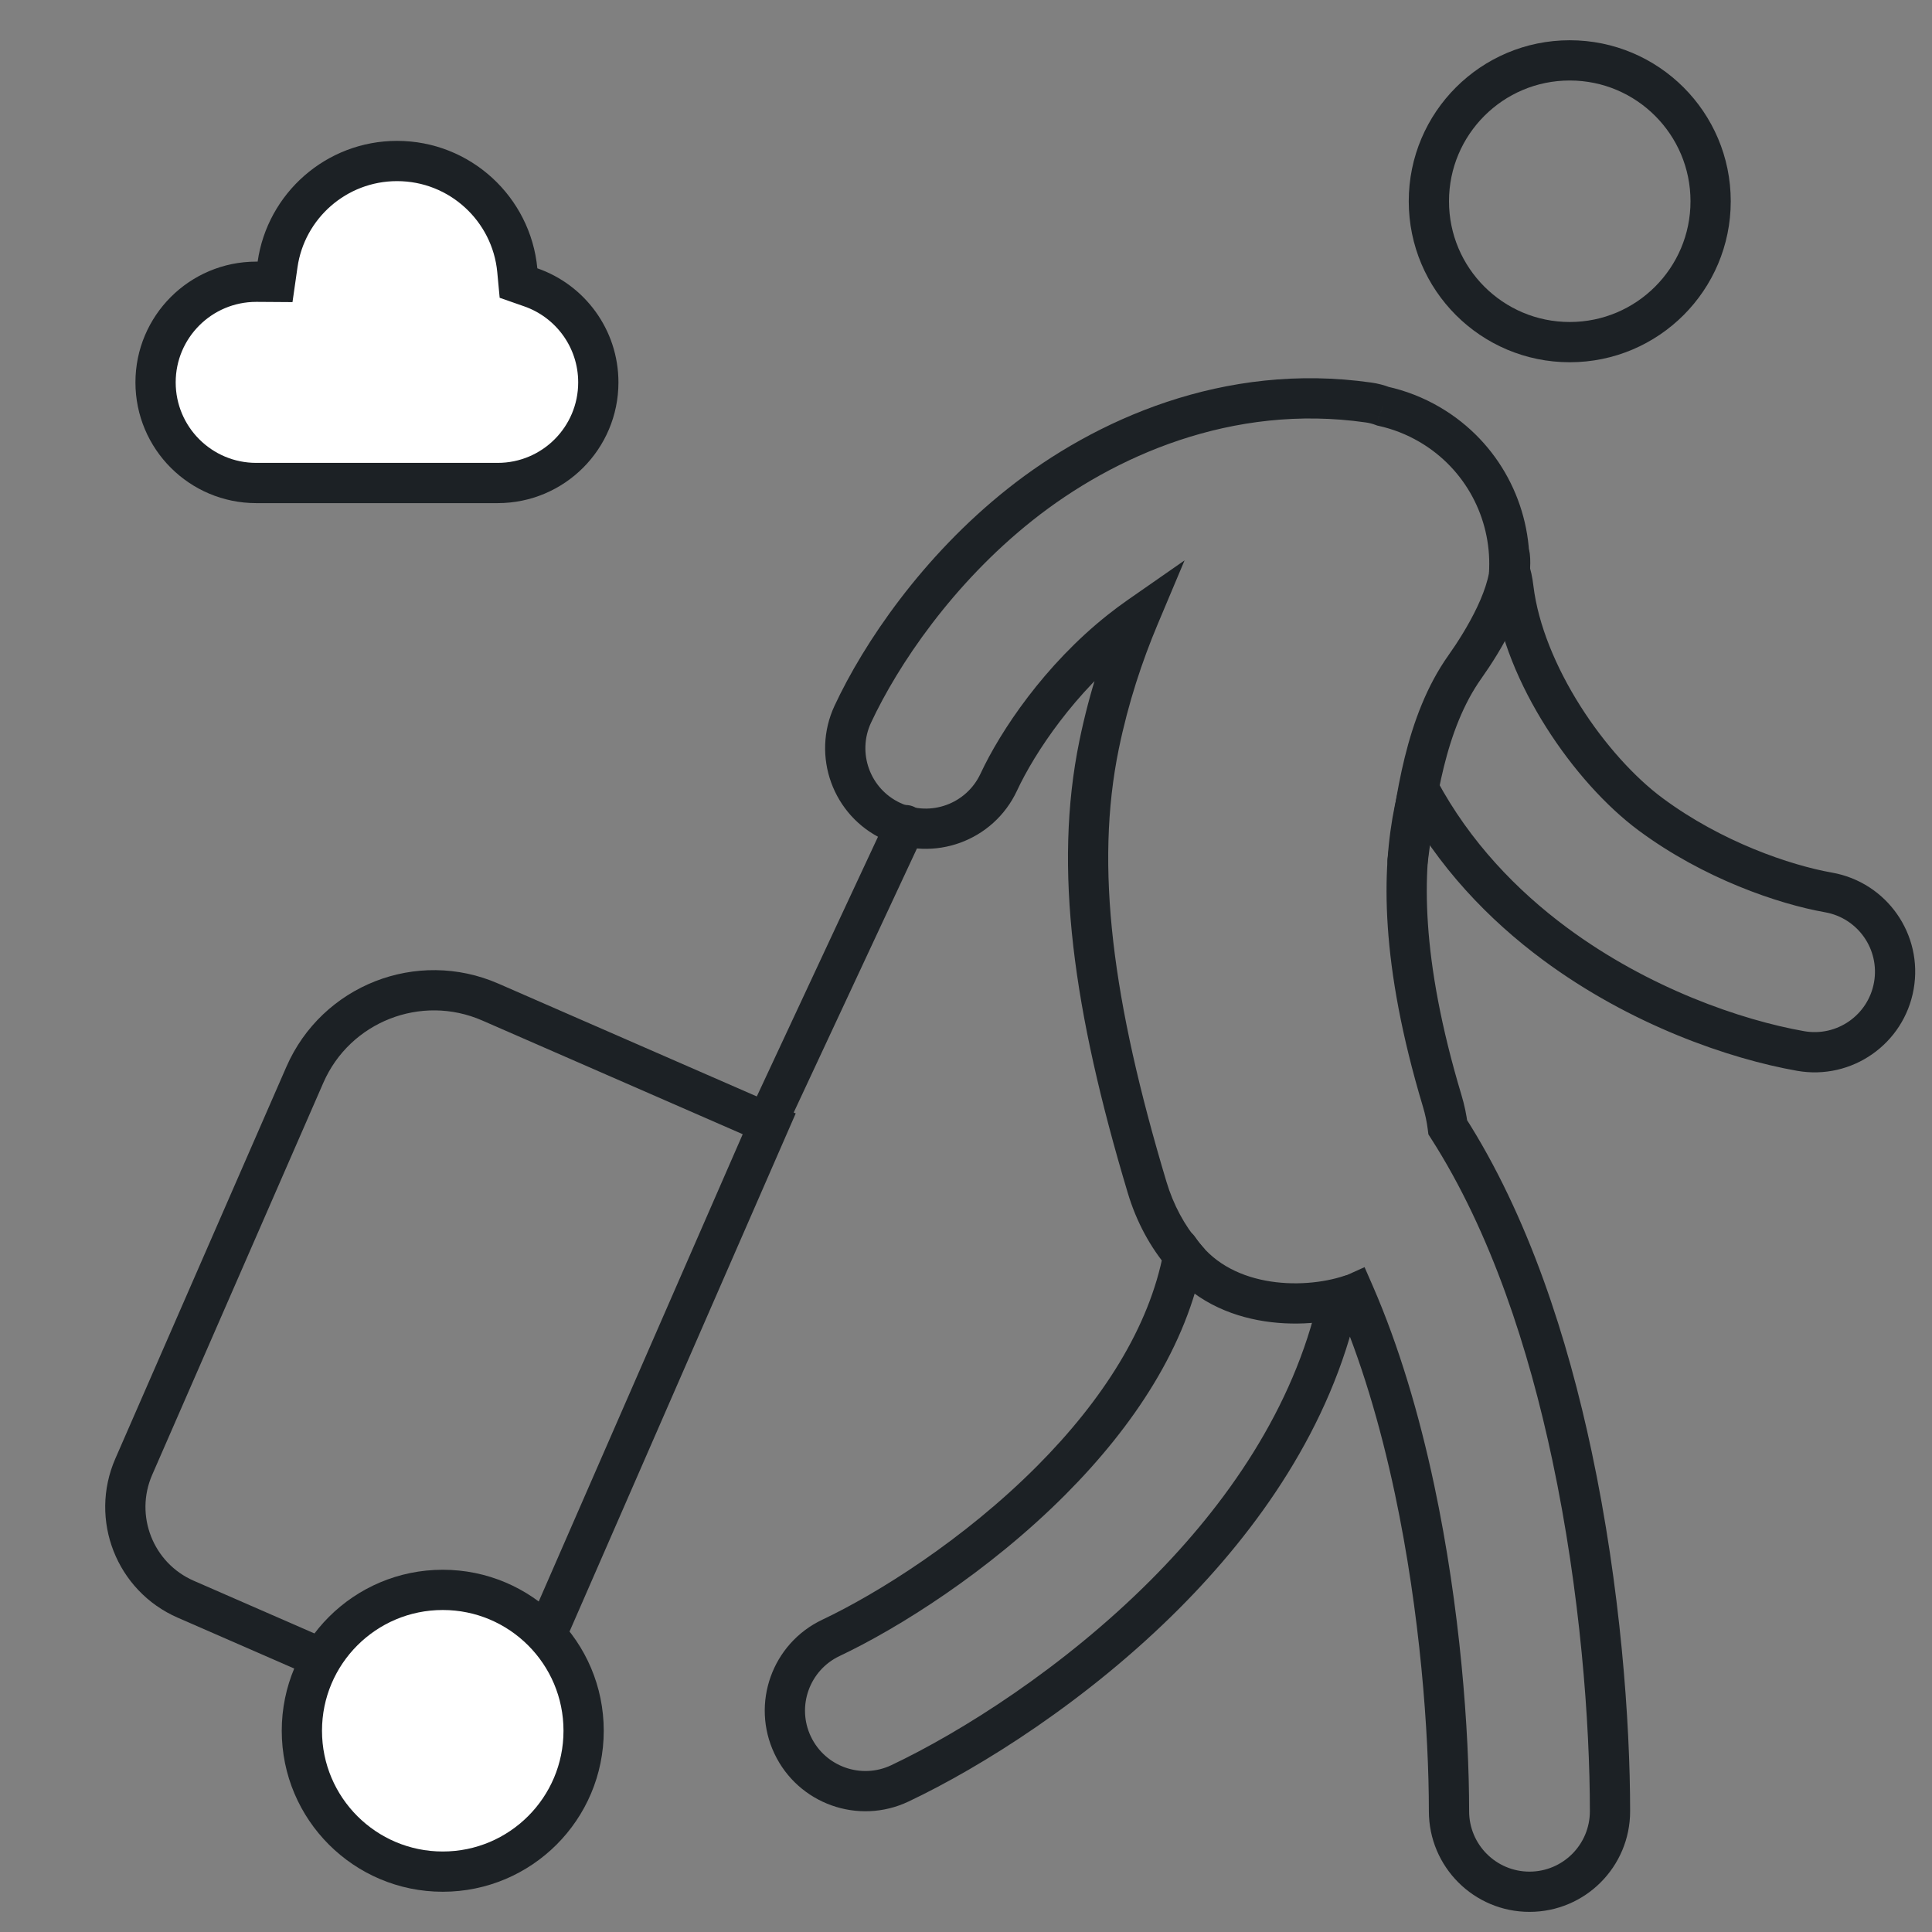<svg width="48" height="48" viewBox="0 0 48 48" fill="none" xmlns="http://www.w3.org/2000/svg">
<rect x="0" y="0" width="48" height="48" fill="#808080" stroke="none"/>
<path vector-effect="non-scaling-stroke" d="M12.852 6.712L12.882 7.032L13.185 7.138C14.164 7.477 14.865 8.407 14.865 9.5C14.865 10.881 13.746 12 12.365 12H12.349H12.334H12.318H12.302H12.287H12.271H12.255H12.24H12.224H12.209H12.194H12.178H12.163H12.148H12.133H12.118H12.103H12.088H12.073H12.058H12.043H12.028H12.013H11.998H11.984H11.969H11.955H11.94H11.926H11.911H11.897H11.882H11.868H11.854H11.839H11.825H11.811H11.797H11.783H11.769H11.755H11.741H11.727H11.713H11.7H11.686H11.672H11.659H11.645H11.631H11.618H11.604H11.591H11.577H11.564H11.551H11.537H11.524H11.511H11.498H11.485H11.471H11.458H11.445H11.432H11.419H11.406H11.393H11.381H11.368H11.355H11.342H11.33H11.317H11.304H11.292H11.279H11.267H11.254H11.242H11.229H11.217H11.205H11.192H11.18H11.168H11.156H11.143H11.131H11.119H11.107H11.095H11.083H11.071H11.059H11.047H11.035H11.023H11.012H11H10.988H10.976H10.965H10.953H10.941H10.93H10.918H10.907H10.895H10.884H10.872H10.861H10.849H10.838H10.827H10.815H10.804H10.793H10.781H10.77H10.759H10.748H10.737H10.726H10.715H10.704H10.693H10.681H10.671H10.659H10.649H10.638H10.627H10.616H10.605H10.594H10.584H10.573H10.562H10.551H10.541H10.53H10.519H10.509H10.498H10.487H10.477H10.466H10.456H10.445H10.435H10.424H10.414H10.403H10.393H10.383H10.372H10.362H10.352H10.341H10.331H10.321H10.31H10.3H10.29H10.28H10.27H10.259H10.249H10.239H10.229H10.219H10.209H10.199H10.189H10.179H10.169H10.159H10.149H10.139H10.129H10.119H10.109H10.099H10.089H10.079H10.069H10.059H10.05H10.04H10.03H10.02H10.01H10.001H9.991H9.981H9.971H9.961H9.952H9.942H9.932H9.922H9.913H9.903H9.893H9.884H9.874H9.864H9.855H9.845H9.835H9.826H9.816H9.807H9.797H9.787H9.778H9.768H9.759H9.749H9.74H9.73H9.72H9.711H9.701H9.692H9.682H9.673H9.663H9.654H9.644H9.635H9.625H9.616H9.606H9.597H9.587H9.578H9.568H9.559H9.549H9.54H9.53H9.521H9.511H9.502H9.492H9.483H9.474H9.464H9.455H9.445H9.436H9.426H9.417H9.407H9.398H9.388H9.379H9.369H9.36H9.35H9.341H9.331H9.322H9.312H9.303H9.293H9.284H9.274H9.265H9.255H9.246H9.236H9.227H9.217H9.208H9.198H9.189H9.179H9.169H9.16H9.15H9.141H9.131H9.121H9.112H9.102H9.093H9.083H9.073H9.064H9.054H9.044H9.035H9.025H9.015H9.006H8.996H8.986H8.976H8.967H8.957H8.947H8.937H8.928H8.918H8.908H8.898H8.888H8.878H8.869H8.859H8.849H8.839H8.829H8.819H8.809H8.799H8.789H8.779H8.769H8.759H8.749H8.739H8.729H8.719H8.709H8.699H8.689H8.678H8.668H8.658H8.648H8.638H8.628H8.617H8.607H8.597H8.586H8.576H8.566H8.555H8.545H8.535H8.524H8.514H8.503H8.493H8.482H8.472H8.461H8.451H8.44H8.43H8.419H8.408H8.398H8.387H8.376H8.366H8.355H8.344H8.333H8.322H8.312H8.301H8.29H8.279H8.268H8.257H8.246H8.235H8.224H8.213H8.202H8.191H8.179H8.168H8.157H8.146H8.135H8.123H8.112H8.101H8.089H8.078H8.067H8.055H8.044H8.032H8.021H8.009H7.997H7.986H7.974H7.962H7.951H7.939H7.927H7.915H7.904H7.892H7.88H7.868H7.856H7.844H7.832H7.82H7.808H7.796H7.783H7.771H7.759H7.747H7.734H7.722H7.71H7.697H7.685H7.673H7.66H7.647H7.635H7.622H7.61H7.597H7.584H7.572H7.559H7.546H7.533H7.52H7.507H7.494H7.481H7.468H7.455H7.442H7.429H7.416H7.402H7.389H7.376H7.362H7.349H7.335H7.322H7.308H7.295H7.281H7.268H7.254H7.24H7.226H7.213H7.199H7.185H7.171H7.157H7.143H7.129H7.115H7.101H7.086H7.072H7.058H7.043H7.029H7.015H7H6.986H6.971H6.956H6.942H6.927H6.912H6.898H6.883H6.868H6.853H6.838H6.823H6.808H6.793H6.777H6.762H6.747H6.732H6.716H6.701H6.685H6.67H6.654H6.639H6.623H6.607H6.591H6.576H6.56H6.544H6.528H6.512H6.496H6.48H6.463H6.447H6.431H6.415H6.398H6.382H6.365C4.985 12 3.865 10.881 3.865 9.5C3.865 8.12 4.984 7.001 6.364 7L6.398 7L6.834 7.003L6.896 6.571C7.103 5.118 8.354 4 9.865 4C11.425 4 12.707 5.191 12.852 6.712Z" fill="white" stroke="#1C2125"/>
<circle vector-effect="non-scaling-stroke" cx="39" cy="5" r="3.5" stroke="#1C2125"/>
<path vector-effect="non-scaling-stroke"  d="M24.813 19.435L25.266 19.646L24.813 19.435ZM27.831 15.668L27.521 15.276L27.831 15.668ZM22.155 20.401L21.943 20.854L21.943 20.854L22.155 20.401ZM21.188 17.743L21.641 17.954L21.188 17.743ZM25.344 12.535L25.655 12.927L25.344 12.535ZM34 10L34.071 9.505L34 10ZM34.361 10.093L34.182 10.56L34.217 10.573L34.253 10.581L34.361 10.093ZM35.527 10.552L35.274 10.983V10.983L35.527 10.552ZM37.497 14.146L36.998 14.128L36.994 14.227L37.028 14.319L37.497 14.146ZM37.601 14.614L38.097 14.555V14.555L37.601 14.614ZM41.011 20.232L40.713 20.634L41.011 20.232ZM45.43 22.173L45.517 21.68L45.43 22.173ZM47.052 24.49L47.544 24.577V24.577L47.052 24.49ZM44.735 26.112L44.648 26.604L44.735 26.112ZM38.628 23.445L38.331 23.847L38.628 23.445ZM35.26 19.621L35.7 19.385L35.102 18.267L34.776 19.492L35.26 19.621ZM35.143 20.117L34.653 20.017V20.017L35.143 20.117ZM35.831 27.351L36.31 27.207L35.831 27.351ZM35.97 28.008L35.474 28.07L35.488 28.183L35.549 28.278L35.97 28.008ZM39.056 36.172L39.545 36.068V36.068L39.056 36.172ZM35.144 37.003L35.633 36.899V36.899L35.144 37.003ZM33.646 32.146L34.105 31.946L33.902 31.482L33.441 31.69L33.646 32.146ZM33.257 32.297L33.1 31.823L32.83 31.912L32.769 32.189L33.257 32.297ZM28.955 39.599L29.309 39.952L28.955 39.599ZM22.357 44.307L22.571 44.759L22.571 44.759L22.357 44.307ZM20.644 40.693L20.43 40.241H20.43L20.644 40.693ZM26.121 36.776L26.475 37.129L26.121 36.776ZM29.401 31.185L29.893 31.276L29.936 31.042L29.782 30.861L29.401 31.185ZM28.5 29.5L28.021 29.644L28.5 29.5ZM27.306 18.508L27.796 18.608L27.306 18.508ZM28.3 15.319L28.761 15.512L29.43 13.923L28.015 14.908L28.3 15.319ZM25.266 19.646C25.71 18.693 26.71 17.196 28.142 16.059L27.521 15.276C25.95 16.523 24.86 18.151 24.36 19.223L25.266 19.646ZM21.943 20.854C23.194 21.438 24.682 20.897 25.266 19.646L24.36 19.223C24.009 19.974 23.117 20.299 22.366 19.948L21.943 20.854ZM20.735 17.532C20.151 18.783 20.692 20.27 21.943 20.854L22.366 19.948C21.615 19.598 21.291 18.705 21.641 17.954L20.735 17.532ZM25.034 12.143C22.907 13.832 21.457 15.984 20.735 17.532L21.641 17.954C22.308 16.526 23.668 14.504 25.655 12.927L25.034 12.143ZM34.071 9.505C30.416 8.983 27.195 10.427 25.034 12.143L25.655 12.927C27.67 11.327 30.623 10.023 33.929 10.495L34.071 9.505ZM34.539 9.626C34.391 9.569 34.235 9.528 34.071 9.505L33.929 10.495C34.021 10.508 34.105 10.53 34.182 10.56L34.539 9.626ZM34.253 10.581C34.603 10.658 34.947 10.791 35.274 10.983L35.781 10.121C35.362 9.875 34.919 9.704 34.468 9.605L34.253 10.581ZM35.274 10.983C36.42 11.658 37.042 12.884 36.998 14.128L37.997 14.164C38.054 12.567 37.256 10.989 35.781 10.121L35.274 10.983ZM38.097 14.555C38.072 14.342 38.031 14.146 37.966 13.972L37.028 14.319C37.057 14.397 37.085 14.511 37.105 14.674L38.097 14.555ZM41.308 19.83C40.613 19.315 39.864 18.491 39.259 17.534C38.653 16.575 38.214 15.521 38.097 14.555L37.105 14.674C37.244 15.833 37.756 17.029 38.414 18.068C39.072 19.109 39.9 20.031 40.713 20.634L41.308 19.83ZM45.517 21.68C44.482 21.497 42.777 20.919 41.308 19.83L40.713 20.634C42.324 21.828 44.179 22.459 45.343 22.665L45.517 21.68ZM47.544 24.577C47.785 23.217 46.877 21.921 45.517 21.68L45.343 22.665C46.159 22.809 46.704 23.587 46.56 24.403L47.544 24.577ZM44.648 26.604C46.007 26.844 47.304 25.937 47.544 24.577L46.56 24.403C46.416 25.219 45.638 25.763 44.822 25.619L44.648 26.604ZM38.331 23.847C40.511 25.464 42.966 26.307 44.648 26.604L44.822 25.619C43.269 25.345 40.965 24.555 38.926 23.043L38.331 23.847ZM34.819 19.857C35.723 21.545 36.999 22.859 38.331 23.847L38.926 23.043C37.688 22.125 36.521 20.917 35.7 19.385L34.819 19.857ZM34.776 19.492C34.731 19.662 34.69 19.837 34.653 20.017L35.632 20.218C35.666 20.057 35.702 19.901 35.743 19.749L34.776 19.492ZM34.653 20.017C34.324 21.617 34.285 23.938 35.352 27.494L36.31 27.207C35.281 23.778 35.343 21.626 35.632 20.218L34.653 20.017ZM35.352 27.494C35.41 27.686 35.45 27.879 35.474 28.07L36.466 27.946C36.435 27.699 36.384 27.452 36.31 27.207L35.352 27.494ZM35.549 28.278C37.048 30.613 37.984 33.529 38.567 36.276L39.545 36.068C38.951 33.266 37.982 30.218 36.391 27.738L35.549 28.278ZM38.567 36.276C39.267 39.572 39.5 42.828 39.5 45H40.5C40.5 42.769 40.262 39.442 39.545 36.068L38.567 36.276ZM39.5 45C39.5 45.828 38.828 46.5 38 46.5V47.5C39.381 47.5 40.5 46.381 40.5 45H39.5ZM38 46.5C37.172 46.5 36.5 45.828 36.5 45H35.5C35.5 46.381 36.619 47.5 38 47.5V46.5ZM36.5 45C36.5 43.005 36.283 39.961 35.633 36.899L34.655 37.107C35.288 40.091 35.5 43.065 35.5 45H36.5ZM35.633 36.899C35.258 35.135 34.754 33.435 34.105 31.946L33.188 32.346C33.804 33.757 34.29 35.389 34.655 37.107L35.633 36.899ZM33.441 31.69C33.331 31.74 33.217 31.784 33.1 31.823L33.413 32.772C33.564 32.723 33.71 32.666 33.851 32.602L33.441 31.69ZM32.769 32.189C32.145 35.005 30.442 37.398 28.601 39.246L29.309 39.952C31.225 38.028 33.065 35.474 33.745 32.406L32.769 32.189ZM28.601 39.246C26.408 41.447 23.86 43.042 22.143 43.856L22.571 44.759C24.378 43.903 27.025 42.245 29.309 39.952L28.601 39.246ZM22.143 43.856C21.394 44.21 20.5 43.891 20.145 43.142L19.241 43.57C19.832 44.818 21.323 45.35 22.571 44.759L22.143 43.856ZM20.145 43.142C19.79 42.394 20.11 41.499 20.858 41.144L20.43 40.241C19.183 40.832 18.65 42.322 19.241 43.57L20.145 43.142ZM20.858 41.144C22.308 40.458 24.559 39.053 26.475 37.129L25.767 36.423C23.943 38.255 21.79 39.597 20.43 40.241L20.858 41.144ZM26.475 37.129C28.177 35.42 29.491 33.429 29.893 31.276L28.91 31.093C28.558 32.975 27.39 34.793 25.767 36.423L26.475 37.129ZM29.782 30.861C29.432 30.449 29.153 29.938 28.979 29.356L28.021 29.644C28.233 30.35 28.575 30.985 29.02 31.509L29.782 30.861ZM28.979 29.356C27.635 24.875 27.197 21.524 27.796 18.608L26.817 18.407C26.168 21.566 26.661 25.109 28.021 29.644L28.979 29.356ZM27.796 18.608C28.035 17.448 28.38 16.418 28.761 15.512L27.84 15.125C27.437 16.081 27.07 17.174 26.817 18.407L27.796 18.608ZM28.142 16.059C28.287 15.944 28.435 15.834 28.586 15.729L28.015 14.908C27.846 15.026 27.681 15.149 27.521 15.276L28.142 16.059Z" fill="#1C2125"/>
<path vector-effect="non-scaling-stroke" d="M7.574 26.703C8.347 24.932 10.41 24.122 12.182 24.896L19.111 27.921L12.46 43.157L4.614 39.732C3.349 39.18 2.771 37.706 3.323 36.441L7.574 26.703Z" stroke="#1C2125"/>
<circle vector-effect="non-scaling-stroke" cx="11" cy="43" r="3.5" fill="white" stroke="#1C2125"/>
<path vector-effect="non-scaling-stroke" d="M19 28L22.5 20.5" stroke="#1C2125" stroke-linecap="round"/>
<path vector-effect="non-scaling-stroke" d="M29.281 31.016C30.281 32.516 32.357 32.572 33.557 32.172" stroke="#1C2125" stroke-linecap="round"/>
<path vector-effect="non-scaling-stroke" d="M34.972 21.386C35.166 19.882 35.409 17.957 36.396 16.567C36.843 15.937 37.608 14.691 37.511 13.818" stroke="#1C2125" stroke-linecap="round"/>
</svg>
